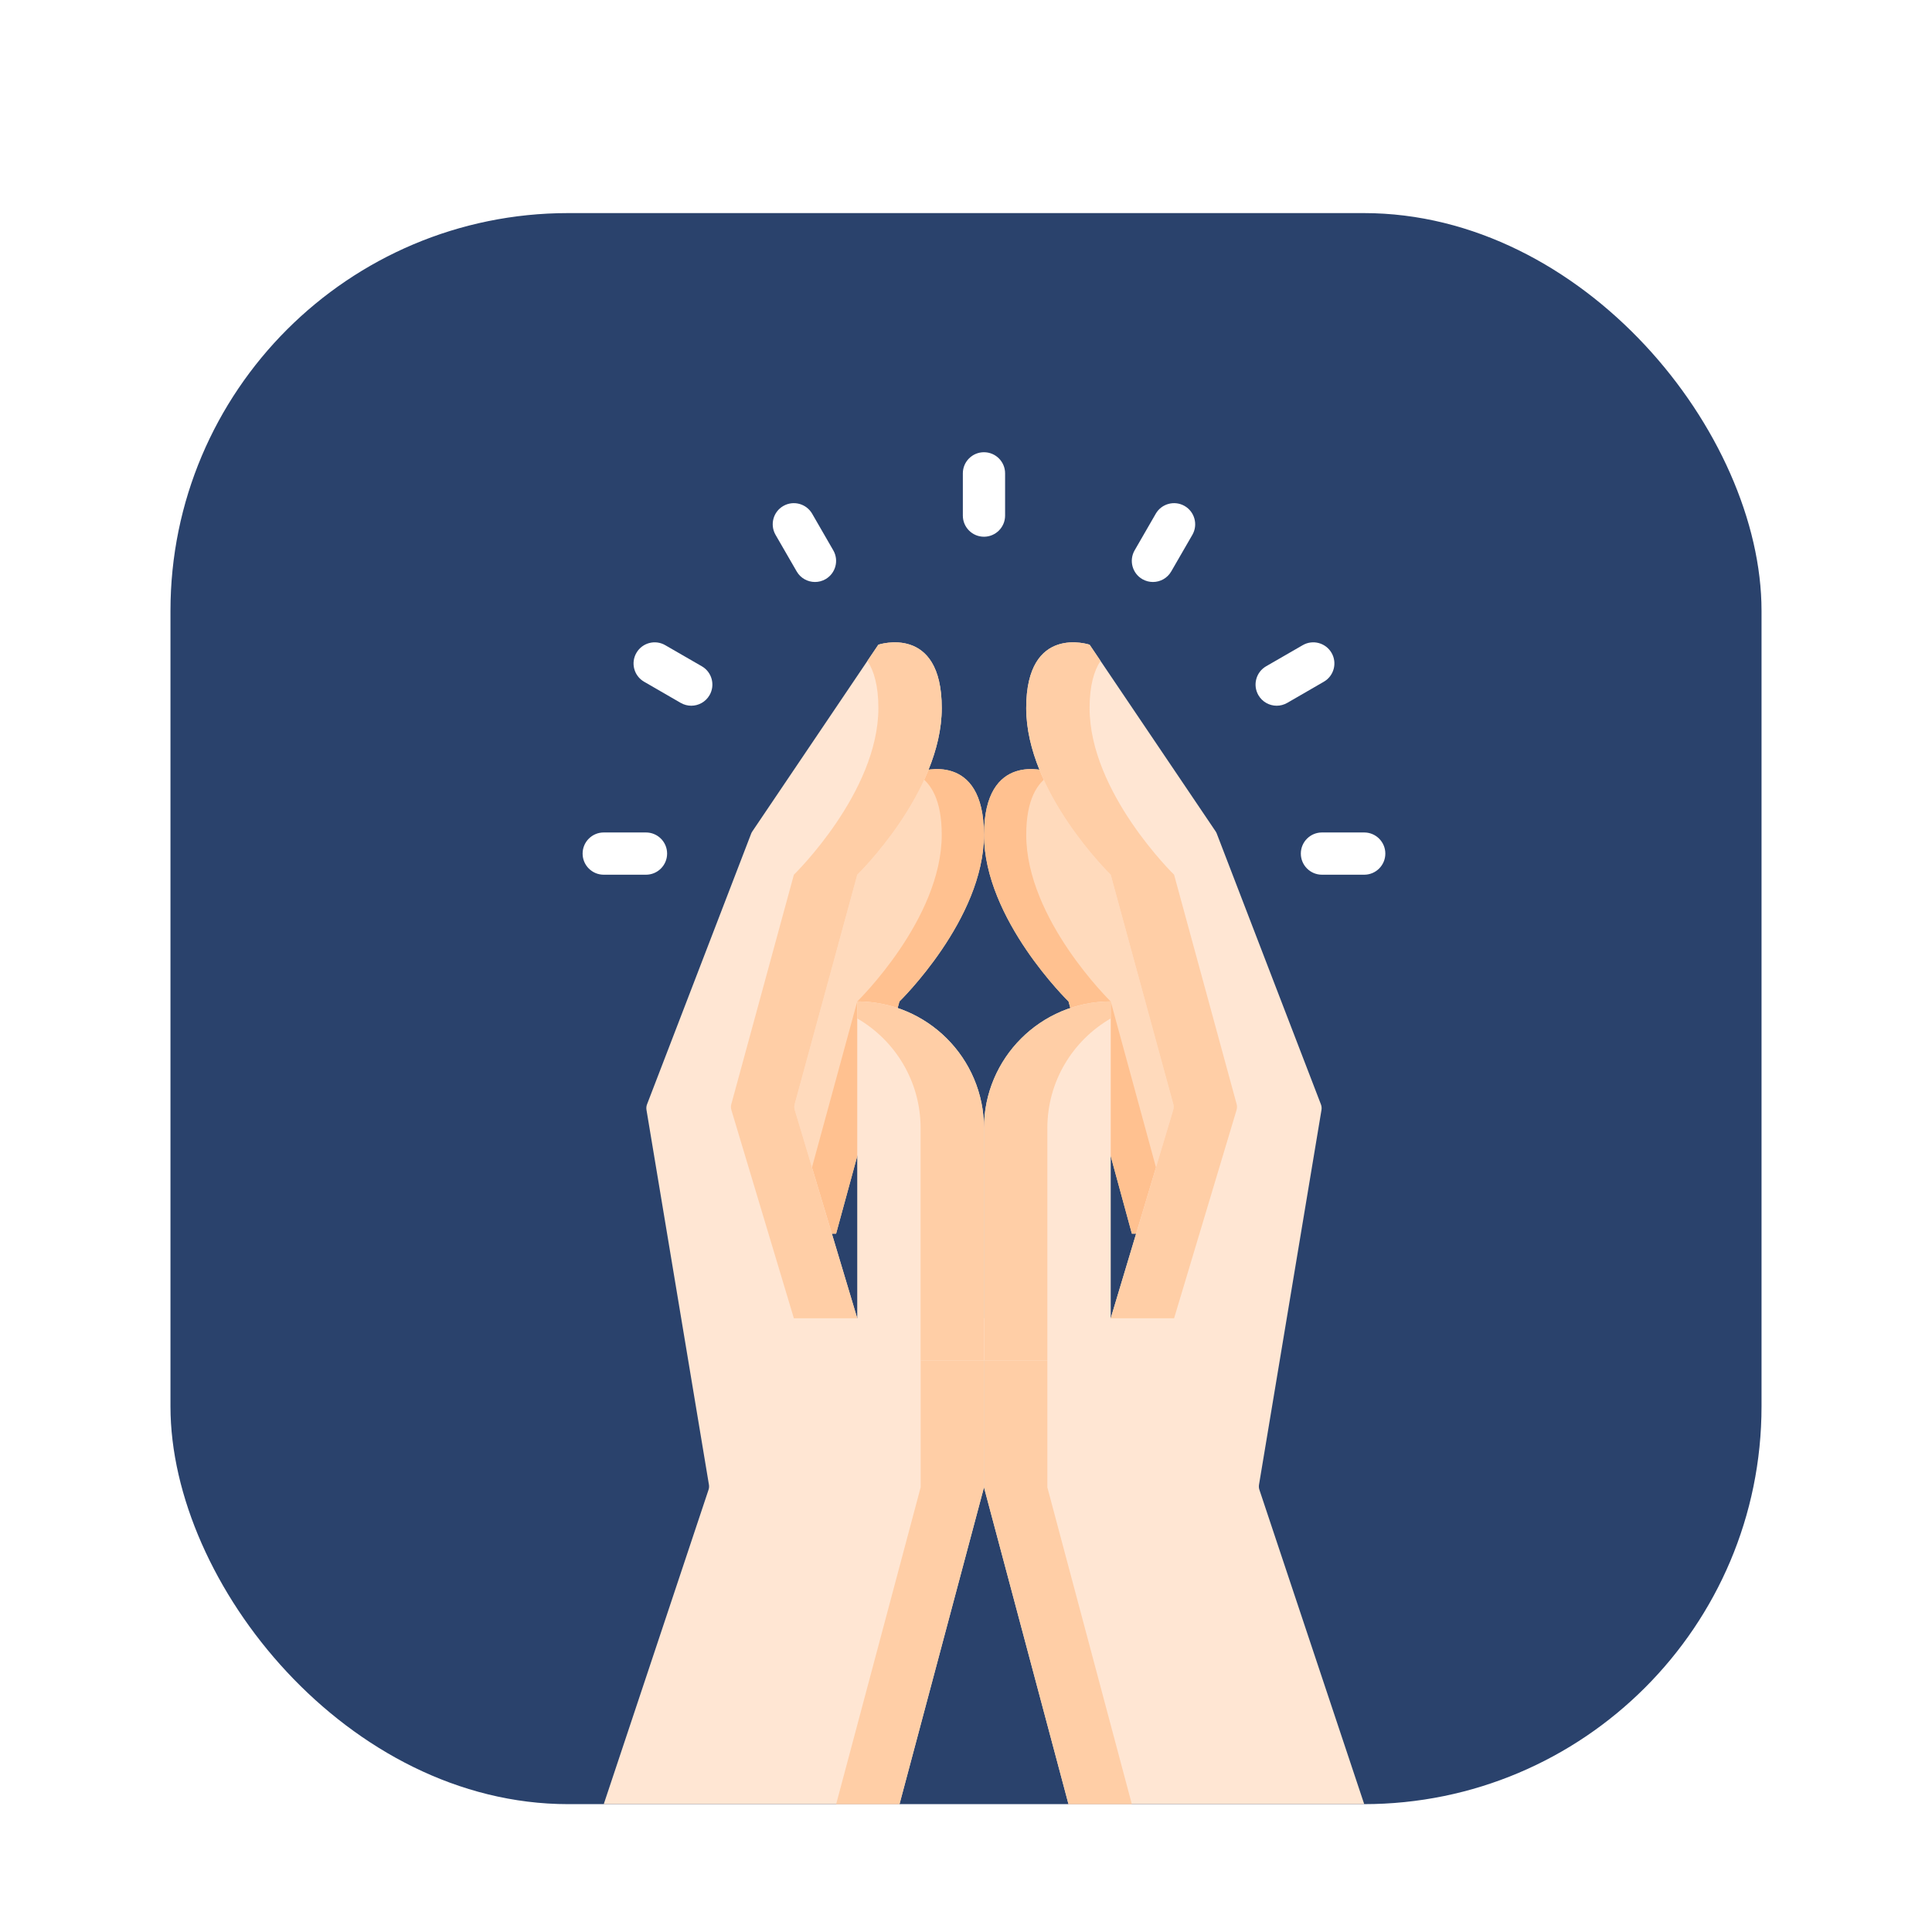 <svg width="68" height="68" viewBox="0 0 68 68" fill="none" xmlns="http://www.w3.org/2000/svg">
<g filter="url(#filter0_dd_2238_7413)">
<rect x="6" y="4" width="56" height="56" rx="14" fill="#2A426C"/>
<path d="M41.326 30.261L36.865 23.652C36.865 23.652 34.635 22.908 34.635 25.882C34.635 28.856 37.609 31.748 37.609 31.748L39.838 39.92H45.041L41.326 30.261Z" fill="#FFDABC"/>
<path d="M36.12 25.882C36.12 24.648 36.504 24.055 36.953 23.782L36.865 23.652C36.865 23.652 34.635 22.908 34.635 25.882C34.635 28.856 37.609 31.748 37.609 31.748L39.838 39.92H41.322L39.094 31.748C39.094 31.748 36.12 28.856 36.12 25.882Z" fill="#FFC190"/>
<path d="M44.313 48.757L46.512 35.565C46.523 35.499 46.516 35.432 46.492 35.37L42.826 25.839C42.816 25.813 42.803 25.788 42.788 25.765L38.35 19.191C38.35 19.191 36.12 18.447 36.12 21.421C36.12 24.395 39.094 27.287 39.094 27.287L41.296 35.362C41.315 35.429 41.314 35.5 41.294 35.567L39.094 42.9H34.633V48.848L37.607 60H48.016L44.327 48.935C44.308 48.878 44.303 48.816 44.313 48.757Z" fill="#FFE6D3"/>
<path d="M39.093 27.287L41.296 35.362C41.314 35.429 41.313 35.5 41.293 35.567L39.093 42.9H41.324L43.523 35.567C43.543 35.5 43.544 35.429 43.526 35.362L41.324 27.287C41.324 27.287 38.35 24.395 38.35 21.421C38.35 20.636 38.505 20.11 38.734 19.761L38.35 19.191C38.35 19.191 36.119 18.447 36.119 21.421C36.119 24.395 39.093 27.287 39.093 27.287Z" fill="#FFCEA6"/>
<path d="M36.863 42.9H34.633V48.848L37.607 60H39.837L36.863 48.848V42.9Z" fill="#FFCEA6"/>
<path d="M39.094 44.387H34.633V36.208C34.633 33.745 36.63 31.747 39.094 31.747V44.387Z" fill="#FFE6D3"/>
<path d="M39.094 32.346V31.747C36.63 31.747 34.633 33.745 34.633 36.208V44.387H36.863V36.208C36.863 34.557 37.761 33.117 39.094 32.346Z" fill="#FFCEA6"/>
<path d="M27.94 30.261L32.401 23.652C32.401 23.652 34.631 22.908 34.631 25.882C34.631 28.856 31.657 31.748 31.657 31.748L29.428 39.92H24.225L27.94 30.261Z" fill="#FFDABC"/>
<path d="M33.146 25.882C33.146 24.648 32.762 24.055 32.313 23.782L32.401 23.652C32.401 23.652 34.631 22.908 34.631 25.882C34.631 28.856 31.657 31.748 31.657 31.748L29.428 39.92H27.943L30.172 31.748C30.172 31.748 33.146 28.856 33.146 25.882Z" fill="#FFC190"/>
<path d="M24.952 48.757L22.754 35.565C22.743 35.499 22.75 35.432 22.773 35.37L26.439 25.839C26.449 25.813 26.462 25.788 26.478 25.765L30.915 19.191C30.915 19.191 33.146 18.447 33.146 21.421C33.146 24.395 30.172 27.287 30.172 27.287L27.969 35.362C27.951 35.429 27.952 35.5 27.972 35.567L30.172 42.9H34.633V48.848L31.659 60H21.25L24.938 48.935C24.957 48.878 24.962 48.816 24.952 48.757Z" fill="#FFE6D3"/>
<path d="M30.173 27.287L27.97 35.362C27.952 35.429 27.953 35.5 27.973 35.567L30.173 42.9H27.942L25.742 35.567C25.722 35.5 25.721 35.429 25.74 35.362L27.942 27.287C27.942 27.287 30.916 24.395 30.916 21.421C30.916 20.636 30.76 20.11 30.531 19.761L30.916 19.191C30.916 19.191 33.147 18.447 33.147 21.421C33.147 24.395 30.173 27.287 30.173 27.287Z" fill="#FFCEA6"/>
<path d="M32.404 42.9H34.634V48.848L31.66 60H29.43L32.404 48.848V42.9Z" fill="#FFCEA6"/>
<path d="M30.172 44.387H34.633V36.208C34.633 33.745 32.636 31.747 30.172 31.747V44.387Z" fill="#FFE6D3"/>
<path d="M30.172 32.346V31.747C32.636 31.747 34.633 33.745 34.633 36.208V44.387H32.402V36.208C32.402 34.557 31.505 33.117 30.172 32.346Z" fill="#FFCEA6"/>
<path d="M34.632 15.391C34.222 15.391 33.889 15.058 33.889 14.647V13.16C33.889 12.75 34.222 12.417 34.632 12.417C35.043 12.417 35.376 12.75 35.376 13.16V14.647C35.376 15.058 35.043 15.391 34.632 15.391Z" fill="white"/>
<path d="M28.685 16.984C28.428 16.984 28.178 16.851 28.041 16.613L27.297 15.325C27.092 14.969 27.213 14.514 27.569 14.309C27.925 14.104 28.379 14.226 28.585 14.581L29.328 15.869C29.534 16.225 29.412 16.679 29.056 16.885C28.939 16.952 28.811 16.984 28.685 16.984Z" fill="white"/>
<path d="M24.329 21.339C24.203 21.339 24.076 21.306 23.958 21.239L22.671 20.495C22.315 20.29 22.193 19.835 22.399 19.48C22.604 19.124 23.059 19.002 23.414 19.208L24.702 19.951C25.058 20.157 25.179 20.611 24.974 20.967C24.836 21.205 24.587 21.339 24.329 21.339Z" fill="white"/>
<path d="M22.736 27.287H21.249C20.839 27.287 20.506 26.954 20.506 26.543C20.506 26.133 20.839 25.8 21.249 25.8H22.736C23.147 25.8 23.48 26.133 23.48 26.543C23.48 26.954 23.147 27.287 22.736 27.287Z" fill="white"/>
<path d="M48.016 27.287H46.529C46.118 27.287 45.785 26.954 45.785 26.543C45.785 26.133 46.118 25.8 46.529 25.8H48.016C48.426 25.8 48.759 26.133 48.759 26.543C48.759 26.954 48.426 27.287 48.016 27.287Z" fill="white"/>
<path d="M44.936 21.339C44.679 21.339 44.429 21.205 44.291 20.967C44.086 20.611 44.208 20.156 44.563 19.951L45.851 19.208C46.206 19.002 46.661 19.124 46.867 19.48C47.072 19.835 46.95 20.29 46.594 20.495L45.307 21.239C45.19 21.306 45.062 21.339 44.936 21.339Z" fill="white"/>
<path d="M40.579 16.984C40.453 16.984 40.325 16.952 40.208 16.885C39.852 16.679 39.73 16.225 39.936 15.869L40.679 14.581C40.884 14.226 41.339 14.104 41.695 14.309C42.05 14.515 42.172 14.969 41.967 15.325L41.223 16.613C41.086 16.851 40.836 16.984 40.579 16.984Z" fill="white"/>
</g>
<defs>
<filter id="filter0_dd_2238_7413" x="0.75" y="0.5" width="66.5" height="67.5" filterUnits="userSpaceOnUse" color-interpolation-filters="sRGB">
<feFlood flood-opacity="0" result="BackgroundImageFix"/>
<feColorMatrix in="SourceAlpha" type="matrix" values="0 0 0 0 0 0 0 0 0 0 0 0 0 0 0 0 0 0 127 0" result="hardAlpha"/>
<feMorphology radius="1.75" operator="erode" in="SourceAlpha" result="effect1_dropShadow_2238_7413"/>
<feOffset dy="1.75"/>
<feGaussianBlur stdDeviation="1.75"/>
<feColorMatrix type="matrix" values="0 0 0 0 0 0 0 0 0 0 0 0 0 0 0 0 0 0 0.1 0"/>
<feBlend mode="normal" in2="BackgroundImageFix" result="effect1_dropShadow_2238_7413"/>
<feColorMatrix in="SourceAlpha" type="matrix" values="0 0 0 0 0 0 0 0 0 0 0 0 0 0 0 0 0 0 127 0" result="hardAlpha"/>
<feOffset dy="1.75"/>
<feGaussianBlur stdDeviation="2.625"/>
<feColorMatrix type="matrix" values="0 0 0 0 0 0 0 0 0 0 0 0 0 0 0 0 0 0 0.1 0"/>
<feBlend mode="normal" in2="effect1_dropShadow_2238_7413" result="effect2_dropShadow_2238_7413"/>
<feBlend mode="normal" in="SourceGraphic" in2="effect2_dropShadow_2238_7413" result="shape"/>
</filter>
</defs>
</svg>
